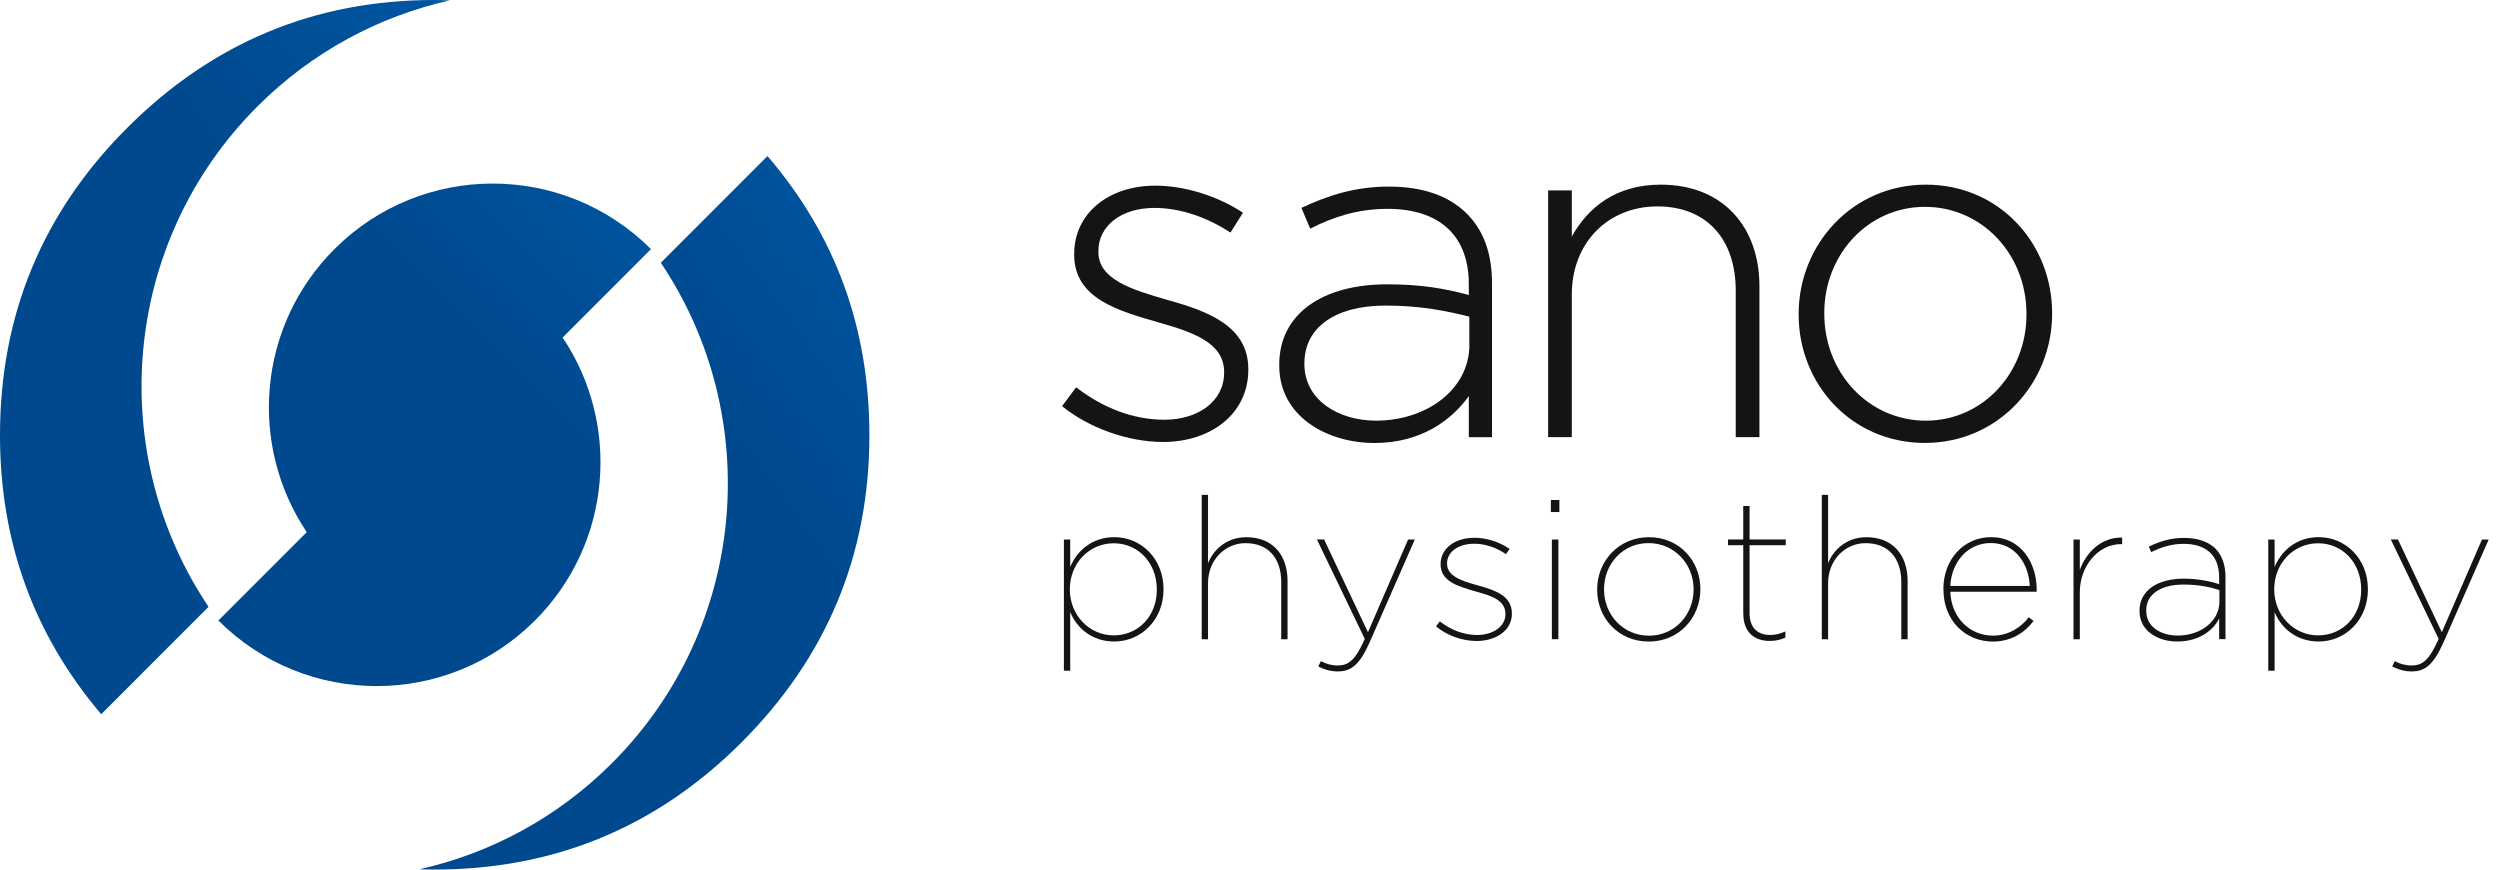 <?xml version="1.0" encoding="UTF-8"?>
<svg xmlns="http://www.w3.org/2000/svg" width="207" height="72" viewBox="0 0 207 72" fill="none">
  <g clip-path="url(#clip0_3159_3137)">
    <path d="M87.939 33.631L89.103 32.068C91.346 33.792 93.827 34.753 96.429 34.753C99.191 34.753 101.356 33.231 101.356 30.868V30.791C101.356 28.386 98.791 27.508 95.951 26.703C92.628 25.743 88.942 24.74 88.942 21.095V21.017C88.942 17.735 91.704 15.372 95.671 15.372C98.116 15.372 100.878 16.254 102.919 17.615L101.881 19.256C99.996 18.015 97.753 17.215 95.593 17.215C92.789 17.215 90.946 18.737 90.946 20.778V20.856C90.946 23.141 93.708 23.982 96.631 24.823C99.913 25.743 103.36 26.948 103.36 30.552V30.63C103.36 34.275 100.235 36.597 96.314 36.597C93.35 36.597 90.105 35.397 87.945 33.631H87.939Z" fill="#141414"></path>
    <path d="M105.922 30.266V30.188C105.922 25.94 109.567 23.541 114.852 23.541C117.698 23.541 119.66 23.899 121.618 24.424V23.541C121.618 19.417 119.095 17.293 114.889 17.293C112.407 17.293 110.361 17.974 108.482 18.934L107.76 17.21C110.003 16.166 112.204 15.45 115.008 15.45C117.812 15.45 119.972 16.213 121.457 17.693C122.817 19.054 123.539 20.939 123.539 23.463V36.202H121.618V32.795C120.216 34.758 117.693 36.68 113.809 36.68C109.925 36.68 105.922 34.52 105.922 30.271V30.266ZM121.66 28.542V26.221C119.936 25.779 117.656 25.301 114.733 25.301C110.408 25.301 108.004 27.223 108.004 30.069V30.147C108.004 33.112 110.808 34.831 113.933 34.831C118.098 34.831 121.665 32.266 121.665 28.542H121.66Z" fill="#141414"></path>
    <path d="M128.184 15.766H130.146V19.573C131.507 17.169 133.791 15.289 137.514 15.289C142.68 15.289 145.681 18.815 145.681 23.702V36.197H143.719V24.06C143.719 19.854 141.356 17.091 137.234 17.091C133.111 17.091 130.146 20.134 130.146 24.382V36.197H128.184V15.766Z" fill="#141414"></path>
    <path d="M148.928 26.059V25.982C148.928 20.253 153.372 15.289 159.463 15.289C165.553 15.289 169.915 20.175 169.915 25.904V25.982C169.915 31.71 165.47 36.675 159.38 36.675C153.289 36.675 148.928 31.788 148.928 26.059ZM167.791 26.059V25.982C167.791 21.053 164.105 17.127 159.38 17.127C154.655 17.127 151.051 21.095 151.051 25.898V25.976C151.051 30.905 154.738 34.831 159.463 34.831C164.188 34.831 167.791 30.863 167.791 26.059Z" fill="#141414"></path>
    <path d="M88.09 44.673H88.614V46.948C89.185 45.571 90.463 44.476 92.264 44.476C94.492 44.476 96.34 46.262 96.34 48.781V48.812C96.34 51.315 94.492 53.117 92.264 53.117C90.447 53.117 89.17 52.037 88.614 50.676V55.537H88.09V44.668V44.673ZM95.785 48.833V48.802C95.785 46.626 94.263 44.984 92.218 44.984C90.172 44.984 88.583 46.657 88.583 48.781V48.812C88.583 50.941 90.203 52.608 92.218 52.608C94.232 52.608 95.785 51.035 95.785 48.828V48.833Z" fill="#141414"></path>
    <path d="M99.501 40.975H100.025V46.641C100.404 45.66 101.432 44.481 103.203 44.481C105.379 44.481 106.609 45.956 106.609 48.1V52.93H106.085V48.183C106.085 46.267 105.051 44.974 103.136 44.974C101.401 44.974 100.025 46.397 100.025 48.282V52.93H99.501V40.98V40.975Z" fill="#141414"></path>
    <path d="M116.591 44.672H117.146L113.428 53.137C112.561 55.1 111.855 55.594 110.744 55.594C110.137 55.594 109.597 55.412 109.155 55.183L109.368 54.742C109.763 54.955 110.235 55.1 110.76 55.1C111.679 55.1 112.219 54.659 113.003 52.904L109.041 44.667H109.633L113.267 52.348L116.591 44.667V44.672Z" fill="#141414"></path>
    <path d="M118.902 51.86L119.214 51.45C120.133 52.172 121.228 52.577 122.293 52.577C123.617 52.577 124.65 51.876 124.65 50.858V50.827C124.65 49.663 123.404 49.305 122.147 48.962C120.611 48.521 119.281 48.095 119.281 46.719V46.688C119.281 45.462 120.408 44.527 122.096 44.527C123.046 44.527 124.126 44.855 124.993 45.447L124.697 45.888C123.913 45.332 122.947 45.021 122.075 45.021C120.714 45.021 119.816 45.722 119.816 46.641V46.672C119.816 47.7 120.979 48.08 122.319 48.459C123.825 48.869 125.185 49.342 125.185 50.785V50.816C125.185 52.177 123.908 53.075 122.257 53.075C121.078 53.075 119.801 52.618 118.902 51.865V51.86Z" fill="#141414"></path>
    <path d="M128.411 41.401H129.117V42.398H128.411V41.401ZM128.494 44.673H129.034V52.925H128.494V44.673Z" fill="#141414"></path>
    <path d="M132.244 48.833V48.801C132.244 46.495 133.994 44.48 136.533 44.48C139.072 44.48 140.791 46.459 140.791 48.77V48.801C140.791 51.112 139.056 53.122 136.517 53.122C133.978 53.122 132.244 51.144 132.244 48.833ZM140.23 48.817V48.786C140.23 46.708 138.641 44.969 136.497 44.969C134.352 44.969 132.815 46.703 132.815 48.786V48.817C132.815 50.894 134.389 52.634 136.533 52.634C138.677 52.634 140.23 50.899 140.23 48.817Z" fill="#141414"></path>
    <path d="M144.341 50.811V45.145H143.079V44.667H144.341V41.899H144.865V44.667H147.861V45.145H144.865V50.759C144.865 51.969 145.504 52.576 146.584 52.576C146.994 52.576 147.404 52.478 147.83 52.28V52.789C147.42 52.987 146.994 53.07 146.537 53.07C145.213 53.07 144.346 52.301 144.346 50.811H144.341Z" fill="#141414"></path>
    <path d="M150.843 40.975H151.367V46.641C151.746 45.66 152.774 44.481 154.545 44.481C156.72 44.481 157.951 45.956 157.951 48.1V52.93H157.427V48.183C157.427 46.267 156.393 44.974 154.477 44.974C152.743 44.974 151.367 46.397 151.367 48.282V52.93H150.843V40.98V40.975Z" fill="#141414"></path>
    <path d="M160.911 48.796V48.765C160.911 46.34 162.583 44.476 164.857 44.476C167.344 44.476 168.637 46.605 168.637 48.812V48.994H161.482C161.581 51.237 163.17 52.629 165.018 52.629C166.295 52.629 167.329 51.959 167.983 51.107L168.378 51.419C167.625 52.401 166.514 53.122 165.008 53.122C162.78 53.122 160.916 51.435 160.916 48.802L160.911 48.796ZM168.066 48.516C167.983 46.714 166.887 44.964 164.826 44.964C162.962 44.964 161.586 46.485 161.487 48.516H168.066Z" fill="#141414"></path>
    <path d="M171.685 44.673H172.209V47.197C172.702 45.79 173.959 44.466 175.714 44.512V45.053H175.631C173.632 45.053 172.209 46.984 172.209 49.015V52.931H171.685V44.679V44.673Z" fill="#141414"></path>
    <path d="M177.152 50.598V50.567C177.152 48.848 178.705 47.913 180.802 47.913C181.95 47.913 182.947 48.111 183.746 48.37V47.815C183.746 45.95 182.635 45.031 180.802 45.031C179.79 45.031 178.938 45.311 178.118 45.717L177.921 45.26C178.84 44.818 179.738 44.538 180.834 44.538C181.929 44.538 182.848 44.834 183.451 45.436C183.975 45.976 184.271 46.76 184.271 47.778V52.92H183.746V51.201C183.321 52.099 182.173 53.117 180.278 53.117C178.689 53.117 177.152 52.265 177.152 50.598ZM183.767 49.876V48.858C182.968 48.599 182.017 48.401 180.787 48.401C178.97 48.401 177.708 49.17 177.708 50.531V50.562C177.708 51.922 178.933 52.624 180.309 52.624C182.308 52.624 183.762 51.346 183.762 49.871L183.767 49.876Z" fill="#141414"></path>
    <path d="M187.812 44.673H188.337V46.948C188.908 45.571 190.185 44.476 191.987 44.476C194.215 44.476 196.063 46.262 196.063 48.781V48.812C196.063 51.315 194.215 53.117 191.987 53.117C190.17 53.117 188.892 52.037 188.337 50.676V55.537H187.812V44.668V44.673ZM195.507 48.833V48.802C195.507 46.626 193.986 44.984 191.94 44.984C189.895 44.984 188.306 46.657 188.306 48.781V48.812C188.306 50.941 189.926 52.608 191.94 52.608C193.955 52.608 195.507 51.035 195.507 48.828V48.833Z" fill="#141414"></path>
    <path d="M205.507 44.672H206.063L202.345 53.137C201.478 55.1 200.772 55.594 199.661 55.594C199.054 55.594 198.514 55.412 198.072 55.183L198.285 54.742C198.68 54.955 199.152 55.1 199.677 55.1C200.596 55.1 201.136 54.659 201.92 52.904L197.958 44.667H198.55L202.184 52.348L205.507 44.667V44.672Z" fill="#141414"></path>
    <path d="M17.269 50.245C8.707 37.501 10.052 20.082 21.314 8.813C25.857 4.269 31.408 1.345 37.249 0.031C36.823 0.016 36.392 0 35.961 0C26.065 0 17.586 3.531 10.525 10.594C3.51 17.61 0 26.091 0 36.036C0 44.865 2.799 52.562 8.38 59.136L17.264 50.25L17.269 50.245Z" fill="url(#paint0_linear_3159_3137)"></path>
    <path d="M63.548 12.921L54.716 21.755C63.278 34.5 61.934 51.923 50.672 63.187C46.123 67.737 40.573 70.661 34.731 71.975C35.142 71.985 35.547 72 35.957 72C45.895 72 54.374 68.49 61.394 61.474C68.455 54.411 71.986 45.93 71.986 36.032C71.986 27.161 69.166 19.46 63.548 12.921Z" fill="url(#paint1_linear_3159_3137)"></path>
    <path d="M53.9 20.628C46.662 13.389 34.928 13.389 27.69 20.628C21.319 27 20.561 36.852 25.4 44.06L18.084 51.378C25.322 58.617 37.056 58.617 44.294 51.378C50.665 45.006 51.423 35.154 46.584 27.946L53.9 20.628Z" fill="url(#paint2_linear_3159_3137)"></path>
  </g>
  <defs>
    <linearGradient id="paint0_linear_3159_3137" x1="-7.911" y1="65.834" x2="60.9" y2="15.497" gradientUnits="userSpaceOnUse">
      <stop offset="0.615" stop-color="#00498E"></stop>
      <stop offset="1" stop-color="#005BAA"></stop>
    </linearGradient>
    <linearGradient id="paint1_linear_3159_3137" x1="26.819" y1="78.692" x2="95.587" y2="28.331" gradientUnits="userSpaceOnUse">
      <stop offset="0.615" stop-color="#00498E"></stop>
      <stop offset="1" stop-color="#005BAA"></stop>
    </linearGradient>
    <linearGradient id="paint2_linear_3159_3137" x1="10.477" y1="61.52" x2="61.278" y2="10.735" gradientUnits="userSpaceOnUse">
      <stop offset="0.615" stop-color="#00498E"></stop>
      <stop offset="1" stop-color="#005BAA"></stop>
    </linearGradient>
    <clipPath id="clip0_3159_3137">
      <rect width="206.069" height="72" fill="white"></rect>
    </clipPath>
  </defs>
</svg>
